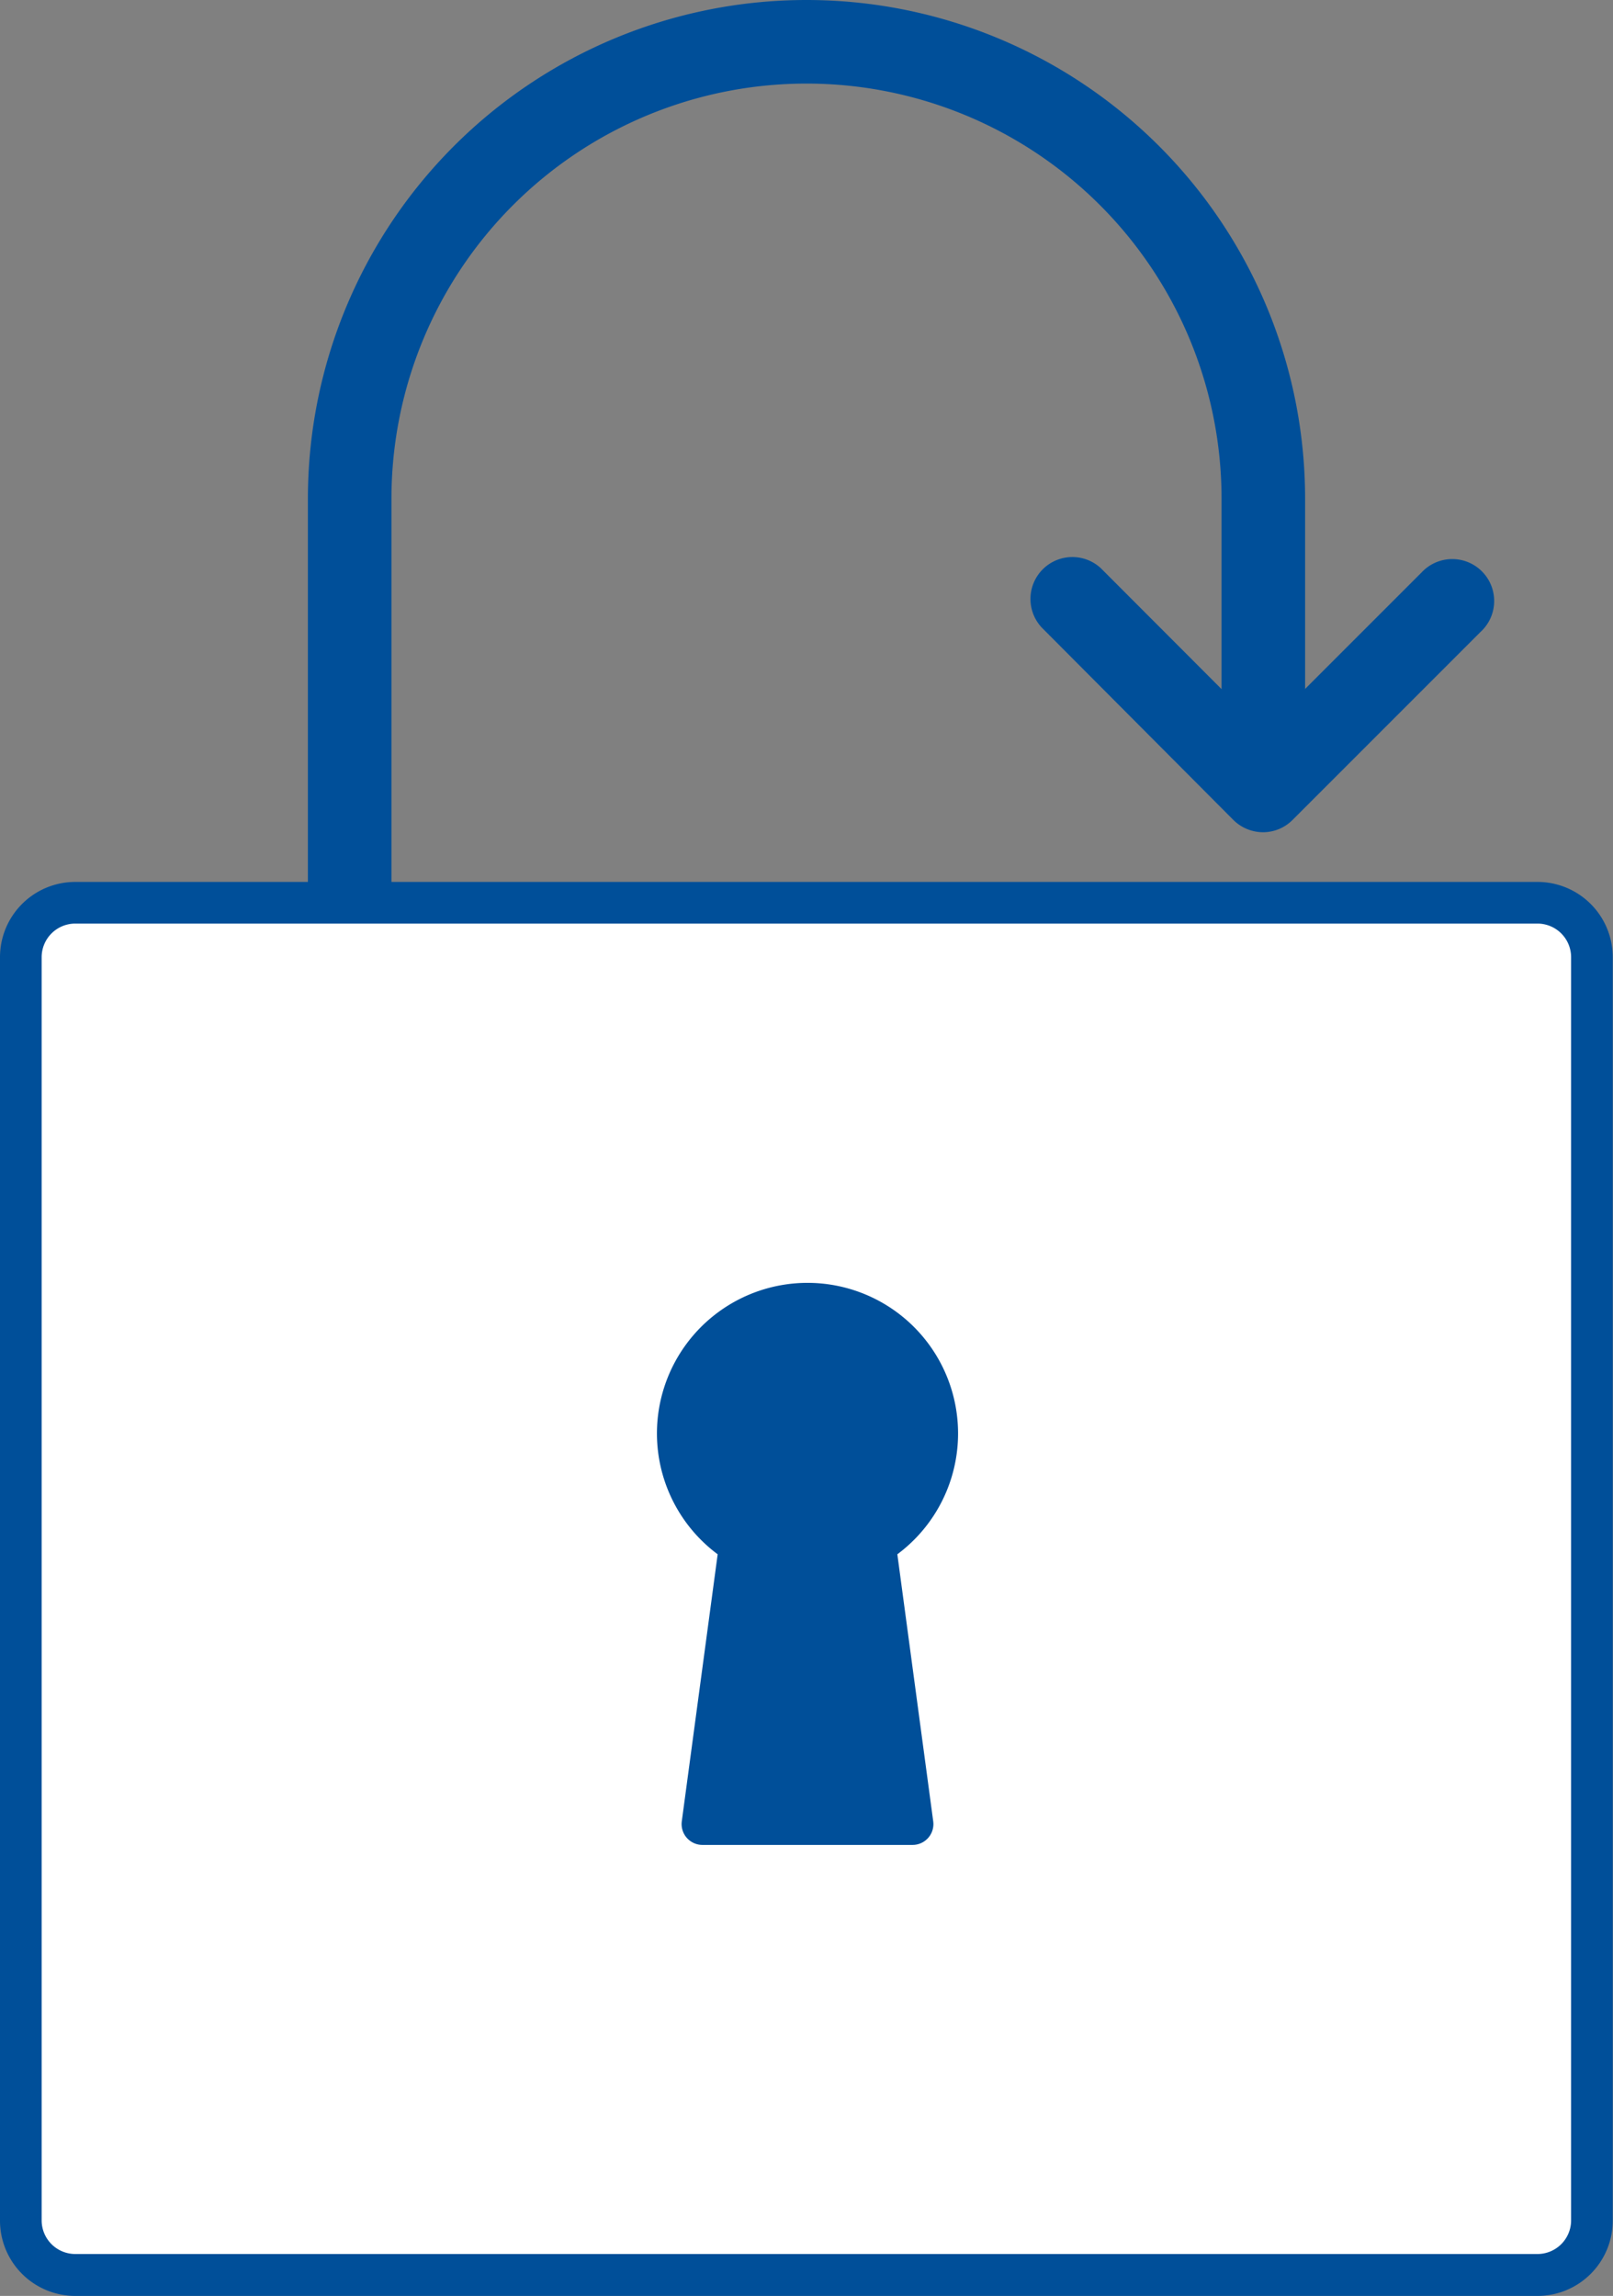 <svg xmlns="http://www.w3.org/2000/svg" width="64.28" height="91.48" viewBox="0 0 64.28 91.48">
  <rect x="0" y="0" width="64.28" height="91.48" fill="#808080" stroke="none"/>
  <title>point_ico_control</title>
  <g>
    <path d="M50.34,33.16h0a1.69,1.69,0,0,1-1.18-.48L41.51,25a1.67,1.67,0,0,1,2.36-2.36l6.47,6.48,6.32-6.32A1.67,1.67,0,1,1,59,25.18l-7.5,7.5A1.66,1.66,0,0,1,50.34,33.16Z" style="fill: #004f99"/>
    <g>
      <path d="M63.45,88.47a2.18,2.18,0,0,1-2.18,2.17H3A2.18,2.18,0,0,1,.83,88.47V38.14A2.18,2.18,0,0,1,3,36H61.27a2.18,2.18,0,0,1,2.18,2.17Z" style="fill: #fff"/>
      <path d="M61.27,91.48H3a3,3,0,0,1-3-3V38.14a3,3,0,0,1,3-3H61.27a3,3,0,0,1,3,3V88.47A3,3,0,0,1,61.27,91.48ZM3,36.8a1.34,1.34,0,0,0-1.34,1.34V88.47A1.34,1.34,0,0,0,3,89.81H61.27a1.34,1.34,0,0,0,1.34-1.34V38.14a1.34,1.34,0,0,0-1.34-1.34Z" style="fill: #004f99"/>
    </g>
    <g>
      <path d="M37.27,57.16a5.13,5.13,0,1,0-7.81,4.37L28,72.68h8.36l-1.5-11.15A5.12,5.12,0,0,0,37.27,57.16Z" style="fill: #004f99"/>
      <path d="M36.32,73.51H28a.83.83,0,0,1-.83-.94l1.43-10.64a6,6,0,1,1,7.16,0l1.43,10.64a.83.83,0,0,1-.83.94Zm-7.41-1.67h6.46L34,61.64a.85.85,0,0,1,.39-.82,4.3,4.3,0,1,0-4.48,0,.85.85,0,0,1,.39.82Z" style="fill: #004f99"/>
    </g>
    <path d="M15.6,36H12.27V19.87a19.87,19.87,0,0,1,39.74,0V30.31H48.68V19.87a16.54,16.54,0,0,0-33.08,0Z" style="fill: #004f99"/>
  </g>
</svg>
